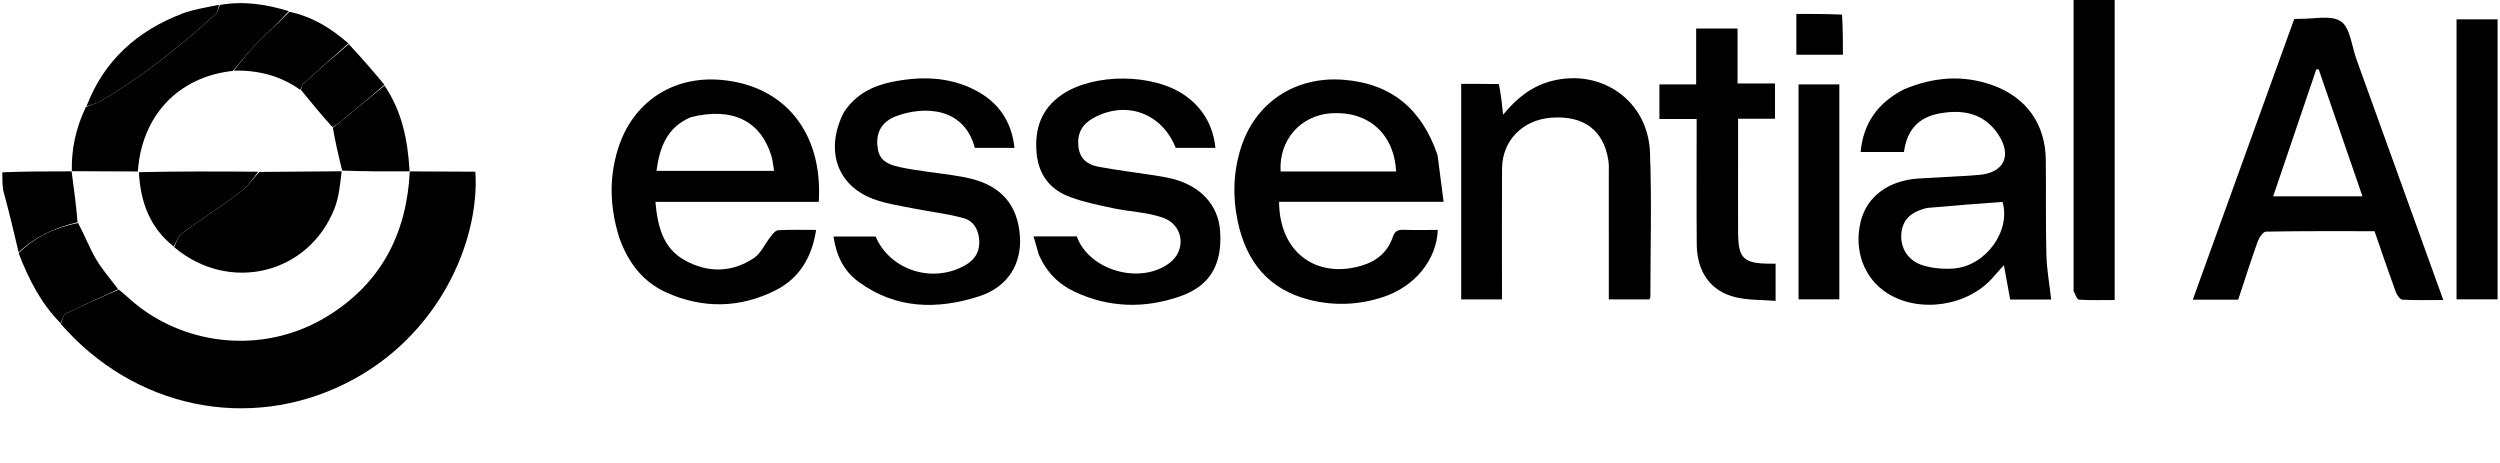 <svg xmlns="http://www.w3.org/2000/svg" xmlns:xlink="http://www.w3.org/1999/xlink" version="1.1" id="Layer_1" x="0px" y="0px" enable-background="new 0 210 1080 270" xml:space="preserve" viewBox="0 210 1080 200"><path fill="none" opacity="1" stroke="none" d=" M1,284   C1,189.679 1,95.358 1,1.018   C360.941,1.018 720.882,1.018 1080.912,1.018   C1080.912,180.918 1080.912,360.836 1080.912,540.877   C721,540.877 361,540.877 1,540.882   C1,458.231 1,375.575 1.377,292.618   C3.852,301.206 5.949,310.097 8.05,319.359   C12.448,330.751 17.792,341.207 26.138,350.26   C58.022,386.423 107.364,396.536 149.302,375.656   C189.653,355.565 207.225,314.13 205.371,284.382   C205.229,284.309 205.087,284.173 204.945,284.172   C195.614,284.12 186.283,284.08 176.91,283.6   C176.151,270.24 173.531,257.885 166.049,246.615   C160.999,240.512 156.002,234.755 150.852,228.7   C143.055,222.173 134.769,217.15 124.82,214.48   C114.828,211.746 105.028,210.369 94.594,212.07   C89.035,213.258 83.69,213.995 78.778,215.868   C59.247,223.314 44.799,236.255 36.704,256.234   C32.777,265.296 30.783,274.439 30.584,284.045   C20.408,284.044 10.704,284.022 1,284  M1017.956,235.439   C1015.877,229.843 1015.324,222.02 1011.299,219.26   C1007.064,216.356 999.509,218.287 993.404,218.123   C992.745,218.105 992.081,218.205 991.081,218.273   C976.547,258.486 961.987,298.772 947.279,339.467   C954.339,339.467 960.461,339.467 966.898,339.467   C969.678,331.076 972.331,322.698 975.294,314.43   C975.914,312.7 977.653,310.09 978.918,310.065   C994.544,309.765 1010.178,309.869 1025.791,309.869   C1028.913,318.876 1031.837,327.52 1034.958,336.092   C1035.444,337.429 1036.77,339.386 1037.8,339.445   C1043.486,339.774 1049.2,339.603 1055.497,339.603   C1042.827,304.505 1030.497,270.349 1017.956,235.439  M620.965,276.649   C614.318,257.271 601.245,246.104 580.424,244.466   C559.655,242.832 542.231,254.218 536.035,273.987   C532.792,284.333 532.428,294.845 534.667,305.504   C538.332,322.952 547.91,335.001 565.608,339.499   C576.314,342.22 587.091,341.768 597.578,338.292   C611.279,333.75 620.612,322.26 621.132,309.324   C616.18,309.324 611.231,309.445 606.292,309.274   C603.761,309.186 602.515,309.897 601.641,312.475   C599.458,318.906 594.68,322.858 588.231,324.76   C568.31,330.636 552.614,318.696 552.57,297.165   C564.166,297.165 575.769,297.165 587.371,297.165   C599.142,297.165 610.913,297.165 623.63,297.165   C622.737,290.22 621.917,283.836 620.965,276.649  M267.616,312.858   C271.275,323.38 277.724,331.809 287.909,336.376   C303.629,343.426 319.692,343.164 335.094,335.385   C345.352,330.205 350.745,321.137 352.562,309.326   C346.72,309.326 341.409,309.16 336.124,309.457   C334.989,309.521 333.784,311.122 332.894,312.241   C330.447,315.316 328.761,319.423 325.679,321.487   C316.18,327.848 305.765,327.918 295.898,322.483   C286.285,317.186 284.078,307.609 283.144,297.201   C295.278,297.201 306.92,297.201 318.562,297.201   C330.294,297.201 342.026,297.201 353.705,297.201   C355.57,267.363 339.015,246.939 311.567,244.518   C290.571,242.665 273.269,254.134 266.962,274.34   C263.034,286.924 263.464,299.567 267.616,312.858  M822.264,248.739   C811.247,254.358 804.952,263.143 803.788,275.676   C810.296,275.676 816.374,275.676 822.516,275.676   C823.753,266.166 828.831,260.594 838.039,258.969   C848.117,257.19 857.081,258.916 863.156,267.947   C869.367,277.179 865.781,284.686 854.846,285.567   C846.219,286.261 837.56,286.551 828.92,287.102   C815.88,287.934 806.578,294.808 803.87,305.518   C800.719,317.98 805.204,330.227 815.268,336.638   C829.228,345.531 850.399,342.263 861.197,329.566   C862.599,327.918 864.089,326.345 865.689,324.57   C866.659,329.89 867.515,334.584 868.396,339.413   C874.564,339.413 880.333,339.413 886.122,339.413   C885.383,332.836 884.21,326.469 884.044,320.076   C883.689,306.424 883.94,292.758 883.789,279.099   C883.617,263.629 875.458,252.098 860.868,246.842   C848.061,242.229 835.383,243.227 822.264,248.739  M448.929,320.404   C452.09,327.56 457.28,332.797 464.315,336.075   C479.23,343.025 494.676,343.341 509.937,337.973   C522.909,333.41 528.059,324.071 527.095,309.852   C526.341,298.707 518.747,290.33 506.456,287.229   C503.729,286.541 500.931,286.107 498.147,285.676   C490.275,284.456 482.355,283.51 474.533,282.036   C469.848,281.153 466.372,278.633 465.86,273.167   C465.329,267.487 467.488,263.626 472.448,260.922   C486.523,253.251 501.94,258.839 507.913,273.87   C513.549,273.87 519.172,273.87 525.067,273.87   C524.018,264.154 519.655,256.694 511.912,251.234   C498.33,241.657 472.531,241.476 458.751,250.886   C449.878,256.945 446.886,265.601 447.8,276.019   C448.632,285.488 453.626,291.937 462.283,295.119   C468.299,297.33 474.678,298.638 480.975,299.97   C488.091,301.476 495.617,301.653 502.385,304.047   C511.365,307.223 512.57,318.052 505.28,323.582   C492.623,333.183 470.459,326.887 465.157,312.115   C459.127,312.115 453.073,312.115 446.497,312.115   C447.29,314.933 447.959,317.308 448.929,320.404  M364.278,258.904   C356.358,274.646 361.468,289.977 377.078,295.89   C382.597,297.981 388.609,298.83 394.443,300.016   C401.733,301.498 409.205,302.264 416.338,304.266   C420.739,305.5 422.937,309.484 423.053,314.368   C423.17,319.32 420.716,322.527 416.64,324.773   C402.486,332.574 384.389,326.567 378.267,312.171   C372.166,312.171 366.128,312.171 360.046,312.171   C361.424,320.992 364.663,327.216 371.108,331.899   C387.184,343.579 405.008,343.787 422.953,338.016   C435.418,334.008 441.409,324.006 440.615,312.099   C439.728,298.786 432.733,290.499 419.465,287.188   C416.736,286.507 413.941,286.065 411.158,285.637   C403.615,284.478 395.977,283.775 388.537,282.155   C381.491,280.621 379.366,277.923 378.997,272.439   C378.615,266.772 381.239,262.384 387.222,260.154   C398.703,255.875 416.364,255.896 421.131,273.888   C426.714,273.888 432.325,273.888 438.254,273.888   C437.026,262.318 431.261,254.101 421.297,248.944   C409.823,243.007 397.551,242.91 385.263,245.397   C376.944,247.081 369.553,250.804 364.278,258.904  M647.051,246.225   C641.776,246.225 636.5,246.225 631.24,246.225   C631.24,277.624 631.24,308.475 631.24,339.353   C637.207,339.353 642.799,339.353 648.858,339.353   C648.858,337.294 648.859,335.502 648.858,333.709   C648.857,316.724 648.76,299.737 648.887,282.753   C648.977,270.665 657.866,261.709 670.274,260.836   C684.202,259.856 692.737,266.21 694.801,279.214   C695.112,281.17 694.998,283.2 695,285.196   C695.013,303.152 695.007,321.108 695.007,339.349   C701.102,339.349 706.843,339.349 712.505,339.349   C712.723,338.856 712.963,338.565 712.963,338.274   C712.974,317.459 713.575,296.622 712.794,275.837   C711.954,253.456 691.664,239.308 669.983,245.077   C661.6,247.308 655.082,252.523 649.351,259.535   C648.836,254.687 648.395,250.539 647.051,246.225  M750.855,275.503   C750.855,270.88 750.855,266.256 750.855,261.282   C756.47,261.282 761.583,261.282 766.803,261.282   C766.803,256.168 766.803,251.416 766.803,246.061   C761.371,246.061 756.171,246.061 750.614,246.061   C750.614,237.708 750.614,229.958 750.614,222.325   C744.5,222.325 738.778,222.325 732.747,222.325   C732.747,230.45 732.747,238.214 732.747,246.466   C727.206,246.466 721.988,246.466 716.867,246.466   C716.867,251.691 716.867,256.405 716.867,261.407   C722.39,261.407 727.501,261.407 732.949,261.407   C732.949,263.348 732.949,264.987 732.949,266.626   C732.953,282.936 732.852,299.248 732.996,315.557   C733.102,327.556 739.028,335.874 749.898,338.439   C755.274,339.708 761.003,339.485 767.063,339.976   C767.063,336.667 767.063,334.206 767.063,331.745   C767.063,329.167 767.063,326.59 767.063,323.912   C765.662,323.912 764.999,323.918 764.336,323.911   C753.17,323.793 750.915,321.594 750.857,310.453   C750.797,299.137 750.85,287.819 750.855,275.503  M895.783,336.247   C896.571,337.368 897.303,339.41 898.155,339.461   C903.25,339.766 908.372,339.612 913.535,339.612   C913.535,295.731 913.535,252.413 913.535,209.23   C907.439,209.23 901.701,209.23 895.792,209.23   C895.792,251.458 895.792,293.377 895.783,336.247  M1078.959,308.5   C1078.959,278.426 1078.959,248.352 1078.959,218.338   C1072.58,218.338 1066.971,218.338 1061.224,218.338   C1061.224,258.796 1061.224,299.017 1061.224,339.299   C1067.248,339.299 1072.991,339.299 1078.959,339.299   C1078.959,329.149 1078.959,319.325 1078.959,308.5  M776.973,280.5   C776.973,300.078 776.973,319.656 776.973,339.308   C783.249,339.308 788.985,339.308 794.594,339.308   C794.594,308.134 794.594,277.285 794.594,246.451   C788.603,246.451 783.006,246.451 776.973,246.451   C776.973,257.618 776.973,268.559 776.973,280.5  M795.377,216.004   C788.967,216.004 782.558,216.004 776.027,216.004   C776.027,222.11 776.027,227.808 776.027,233.659   C782.812,233.659 789.344,233.659 796.136,233.659   C796.136,227.815 796.136,222.221 795.377,216.004  z"></path><path fill="currentColor" opacity="1" stroke="none" d=" M8.047,318.987   C5.949,310.097 3.852,301.206 1.377,292.158   C1,289.629 1,287.259 1,284.444   C10.704,284.022 20.408,284.044 30.562,284.021   C31.012,283.976 30.951,283.952 30.982,284.408   C31.975,291.913 32.937,298.961 33.505,306.008   C23.719,308.331 15.167,312.276 8.047,318.987  z"></path><path fill="currentColor" opacity="1" stroke="none" d=" M176.953,284.039   C186.283,284.08 195.614,284.12 204.945,284.172   C205.087,284.173 205.229,284.309 205.371,284.382   C207.225,314.13 189.653,355.565 149.302,375.656   C107.364,396.536 58.022,386.423 26.283,349.939   C26.981,348.008 27.313,346.044 28.358,345.53   C35.846,341.847 43.479,338.459 51.371,335.122   C54.776,337.93 57.715,340.814 61.001,343.223   C84.405,360.38 116.127,361.945 140.942,346.917   C164.514,332.641 175.72,311.072 177.03,283.963   C176.998,283.981 176.953,284.039 176.953,284.039  z"></path><path fill="currentColor" opacity="1" stroke="none" d=" M1018.062,235.816   C1030.497,270.349 1042.827,304.505 1055.497,339.603   C1049.2,339.603 1043.486,339.774 1037.8,339.445   C1036.77,339.386 1035.444,337.429 1034.958,336.092   C1031.837,327.52 1028.913,318.876 1025.791,309.869   C1010.178,309.869 994.544,309.765 978.918,310.065   C977.653,310.09 975.914,312.7 975.294,314.43   C972.331,322.698 969.678,331.076 966.898,339.467   C960.461,339.467 954.339,339.467 947.279,339.467   C961.987,298.772 976.547,258.486 991.081,218.273   C992.081,218.205 992.745,218.105 993.404,218.123   C999.509,218.287 1007.064,216.356 1011.299,219.26   C1015.324,222.02 1015.877,229.843 1018.062,235.816  M992.566,294.806   C1001.654,294.806 1010.741,294.806 1020.584,294.806   C1014.138,276.109 1007.919,258.071 1001.7,240.033   C1001.347,240 1000.995,239.967 1000.643,239.935   C994.505,258.017 988.368,276.098 982.012,294.824   C985.682,294.824 988.64,294.824 992.566,294.806  z"></path><path fill="currentColor" opacity="1" stroke="none" d=" M621.03,277.051   C621.917,283.836 622.737,290.22 623.63,297.165   C610.913,297.165 599.142,297.165 587.371,297.165   C575.769,297.165 564.166,297.165 552.57,297.165   C552.614,318.696 568.31,330.636 588.231,324.76   C594.68,322.858 599.458,318.906 601.641,312.475   C602.515,309.897 603.761,309.186 606.292,309.274   C611.231,309.445 616.18,309.324 621.132,309.324   C620.612,322.26 611.279,333.75 597.578,338.292   C587.091,341.768 576.314,342.22 565.608,339.499   C547.91,335.001 538.332,322.952 534.667,305.504   C532.428,294.845 532.792,284.333 536.035,273.987   C542.231,254.218 559.655,242.832 580.424,244.466   C601.245,246.104 614.318,257.271 621.03,277.051  M589.494,284.067   C594.036,284.067 598.578,284.067 603.143,284.067   C602.235,267.766 591.101,257.969 575.318,258.91   C561.954,259.706 552.408,270.426 553.216,284.067   C564.962,284.067 576.729,284.067 589.494,284.067  z"></path><path fill="currentColor" opacity="1" stroke="none" d=" M267.46,312.494   C263.464,299.567 263.034,286.924 266.962,274.34   C273.269,254.134 290.571,242.665 311.567,244.518   C339.015,246.939 355.57,267.363 353.705,297.201   C342.026,297.201 330.294,297.201 318.562,297.201   C306.92,297.201 295.278,297.201 283.144,297.201   C284.078,307.609 286.285,317.186 295.898,322.483   C305.765,327.918 316.18,327.848 325.679,321.487   C328.761,319.423 330.447,315.316 332.894,312.241   C333.784,311.122 334.989,309.521 336.124,309.457   C341.409,309.16 346.72,309.326 352.562,309.326   C350.745,321.137 345.352,330.205 335.094,335.385   C319.692,343.164 303.629,343.426 287.909,336.376   C277.724,331.809 271.275,323.38 267.46,312.494  M298.459,260.624   C288.244,264.886 284.955,273.527 283.603,283.815   C300.645,283.815 317.355,283.815 334.412,283.815   C333.984,281.408 333.832,279.236 333.2,277.213   C328.492,262.163 316.374,256.149 298.459,260.624  z"></path><path fill="currentColor" opacity="1" stroke="none" d=" M822.592,248.556   C835.383,243.227 848.061,242.229 860.868,246.842   C875.458,252.098 883.617,263.629 883.789,279.099   C883.94,292.758 883.689,306.424 884.044,320.076   C884.21,326.469 885.383,332.836 886.122,339.413   C880.333,339.413 874.564,339.413 868.396,339.413   C867.515,334.584 866.659,329.89 865.689,324.57   C864.089,326.345 862.599,327.918 861.197,329.566   C850.399,342.263 829.228,345.531 815.268,336.638   C805.204,330.227 800.719,317.98 803.87,305.518   C806.578,294.808 815.88,287.934 828.92,287.102   C837.56,286.551 846.219,286.261 854.846,285.567   C865.781,284.686 869.367,277.179 863.156,267.947   C857.081,258.916 848.117,257.19 838.039,258.969   C828.831,260.594 823.753,266.166 822.516,275.676   C816.374,275.676 810.296,275.676 803.788,275.676   C804.952,263.143 811.247,254.358 822.592,248.556  M832.62,299.817   C825.317,301.497 821.798,305.041 821.367,311.148   C820.938,317.232 824.351,322.779 830.856,324.691   C835.032,325.919 839.687,326.335 844.04,325.994   C857.821,324.913 868.781,309.784 865.089,297.228   C854.566,298.003 843.998,298.782 832.62,299.817  z"></path><path fill="currentColor" opacity="1" stroke="none" d=" M448.778,320.043   C447.959,317.308 447.29,314.933 446.497,312.115   C453.073,312.115 459.127,312.115 465.157,312.115   C470.459,326.887 492.623,333.183 505.28,323.582   C512.57,318.052 511.365,307.223 502.385,304.047   C495.617,301.653 488.091,301.476 480.975,299.97   C474.678,298.638 468.299,297.33 462.283,295.119   C453.626,291.937 448.632,285.488 447.8,276.019   C446.886,265.601 449.878,256.945 458.751,250.886   C472.531,241.476 498.33,241.657 511.912,251.234   C519.655,256.694 524.018,264.154 525.067,273.87   C519.172,273.87 513.549,273.87 507.913,273.87   C501.94,258.839 486.523,253.251 472.448,260.922   C467.488,263.626 465.329,267.487 465.86,273.167   C466.372,278.633 469.848,281.153 474.533,282.036   C482.355,283.51 490.275,284.456 498.147,285.676   C500.931,286.107 503.729,286.541 506.456,287.229   C518.747,290.33 526.341,298.707 527.095,309.852   C528.059,324.071 522.909,333.41 509.937,337.973   C494.676,343.341 479.23,343.025 464.315,336.075   C457.28,332.797 452.09,327.56 448.778,320.043  z"></path><path fill="currentColor" opacity="1" stroke="none" d=" M364.495,258.603   C369.553,250.804 376.944,247.081 385.263,245.397   C397.551,242.91 409.823,243.007 421.297,248.944   C431.261,254.101 437.026,262.318 438.254,273.888   C432.325,273.888 426.714,273.888 421.131,273.888   C416.364,255.896 398.703,255.875 387.222,260.154   C381.239,262.384 378.615,266.772 378.997,272.439   C379.366,277.923 381.491,280.621 388.537,282.155   C395.977,283.775 403.615,284.478 411.158,285.637   C413.941,286.065 416.736,286.507 419.465,287.188   C432.733,290.499 439.728,298.786 440.615,312.099   C441.409,324.006 435.418,334.008 422.953,338.016   C405.008,343.787 387.184,343.579 371.108,331.899   C364.663,327.216 361.424,320.992 360.046,312.171   C366.128,312.171 372.166,312.171 378.267,312.171   C384.389,326.567 402.486,332.574 416.64,324.773   C420.716,322.527 423.17,319.32 423.053,314.368   C422.937,309.484 420.739,305.5 416.338,304.266   C409.205,302.264 401.733,301.498 394.443,300.016   C388.609,298.83 382.597,297.981 377.078,295.89   C361.468,289.977 356.358,274.646 364.495,258.603  z"></path><path fill="currentColor" opacity="1" stroke="none" d=" M647.503,246.308   C648.395,250.539 648.836,254.687 649.351,259.535   C655.082,252.523 661.6,247.308 669.983,245.077   C691.664,239.308 711.954,253.456 712.794,275.837   C713.575,296.622 712.974,317.459 712.963,338.274   C712.963,338.565 712.723,338.856 712.505,339.349   C706.843,339.349 701.102,339.349 695.007,339.349   C695.007,321.108 695.013,303.152 695,285.196   C694.998,283.2 695.112,281.17 694.801,279.214   C692.737,266.21 684.202,259.856 670.274,260.836   C657.866,261.709 648.977,270.665 648.887,282.753   C648.76,299.737 648.857,316.724 648.858,333.709   C648.859,335.502 648.858,337.294 648.858,339.353   C642.799,339.353 637.207,339.353 631.24,339.353   C631.24,308.475 631.24,277.624 631.24,246.225   C636.5,246.225 641.776,246.225 647.503,246.308  z"></path><path fill="currentColor" opacity="1" stroke="none" d=" M750.855,276.003   C750.85,287.819 750.797,299.137 750.857,310.453   C750.915,321.594 753.17,323.793 764.336,323.911   C764.999,323.918 765.662,323.912 767.063,323.912   C767.063,326.59 767.063,329.167 767.063,331.745   C767.063,334.206 767.063,336.667 767.063,339.976   C761.003,339.485 755.274,339.708 749.898,338.439   C739.028,335.874 733.102,327.556 732.996,315.557   C732.852,299.248 732.953,282.936 732.949,266.626   C732.949,264.987 732.949,263.348 732.949,261.407   C727.501,261.407 722.39,261.407 716.867,261.407   C716.867,256.405 716.867,251.691 716.867,246.466   C721.988,246.466 727.206,246.466 732.747,246.466   C732.747,238.214 732.747,230.45 732.747,222.325   C738.778,222.325 744.5,222.325 750.614,222.325   C750.614,229.958 750.614,237.708 750.614,246.061   C756.171,246.061 761.371,246.061 766.803,246.061   C766.803,251.416 766.803,256.168 766.803,261.282   C761.583,261.282 756.47,261.282 750.855,261.282   C750.855,266.256 750.855,270.88 750.855,276.003  z"></path><path fill="currentColor" opacity="1" stroke="none" d=" M895.787,335.771   C895.792,293.377 895.792,251.458 895.792,209.23   C901.701,209.23 907.439,209.23 913.535,209.23   C913.535,252.413 913.535,295.731 913.535,339.612   C908.372,339.612 903.25,339.766 898.155,339.461   C897.303,339.41 896.571,337.368 895.787,335.771  z"></path><path fill="currentColor" opacity="1" stroke="none" d=" M95.007,212.142   C105.028,210.369 114.828,211.746 124.763,214.833   C119.964,220.183 114.803,224.773 109.996,229.708   C106.741,233.048 103.984,236.872 100.597,240.624   C76.84,243.216 61.184,260.09 59.553,284.072   C49.706,284.041 40.328,283.996 30.951,283.952   C30.951,283.952 31.012,283.976 31.034,284.001   C30.783,274.439 32.777,265.296 37.094,256.238   C39.687,255.222 41.776,254.69 43.557,253.638   C61.421,243.084 77.558,230.218 92.921,216.353   C94.002,215.377 94.329,213.565 95.007,212.142  z"></path><path fill="currentColor" opacity="1" stroke="none" d=" M1078.959,309   C1078.959,319.325 1078.959,329.149 1078.959,339.299   C1072.991,339.299 1067.248,339.299 1061.224,339.299   C1061.224,299.017 1061.224,258.796 1061.224,218.338   C1066.971,218.338 1072.58,218.338 1078.959,218.338   C1078.959,248.352 1078.959,278.426 1078.959,309  z"></path><path fill="currentColor" opacity="1" stroke="none" d=" M776.973,280   C776.973,268.559 776.973,257.618 776.973,246.451   C783.006,246.451 788.603,246.451 794.594,246.451   C794.594,277.285 794.594,308.134 794.594,339.308   C788.985,339.308 783.249,339.308 776.973,339.308   C776.973,319.656 776.973,300.078 776.973,280  z"></path><path fill="currentColor" opacity="1" stroke="none" d=" M51.067,334.977   C43.479,338.459 35.846,341.847 28.358,345.53   C27.313,346.044 26.981,348.008 26.175,349.62   C17.792,341.207 12.448,330.751 8.05,319.359   C15.167,312.276 23.719,308.331 33.711,306.322   C36.666,311.759 38.64,317.108 41.486,321.942   C44.208,326.565 47.837,330.654 51.067,334.977  z"></path><path fill="currentColor" opacity="1" stroke="none" d=" M166.101,246.961   C173.531,257.885 176.151,270.24 176.91,283.6   C176.953,284.039 176.998,283.981 176.56,284.019   C166.752,284.06 157.382,284.064 147.823,283.701   C146.228,277.287 144.822,271.241 143.797,265.135   C145.246,264.16 146.297,263.226 147.382,262.333   C153.617,257.204 159.861,252.084 166.101,246.961  z"></path><path fill="currentColor" opacity="1" stroke="none" d=" M101.004,240.48   C103.984,236.872 106.741,233.048 109.996,229.708   C114.803,224.773 119.964,220.183 125.031,215.093   C134.769,217.15 143.055,222.173 150.5,228.741   C143.856,234.757 137.383,240.402 131.007,246.155   C130.378,246.723 130.344,247.952 129.7,248.799   C120.906,242.556 111.308,240.304 101.004,240.48  z"></path><path fill="currentColor" opacity="1" stroke="none" d=" M94.594,212.07   C94.329,213.565 94.002,215.377 92.921,216.353   C77.558,230.218 61.421,243.084 43.557,253.638   C41.776,254.69 39.687,255.222 37.352,255.991   C44.799,236.255 59.247,223.314 78.778,215.868   C83.69,213.995 89.035,213.258 94.594,212.07  z"></path><path fill="currentColor" opacity="1" stroke="none" d=" M130.034,248.875   C130.344,247.952 130.378,246.723 131.007,246.155   C137.383,240.402 143.856,234.757 150.653,229.04   C156.002,234.755 160.999,240.512 166.049,246.615   C159.861,252.084 153.617,257.204 147.382,262.333   C146.297,263.226 145.246,264.16 143.586,264.893   C138.673,259.432 134.353,254.153 130.034,248.875  z"></path><path fill="currentColor" opacity="1" stroke="none" d=" M795.756,216.316   C796.136,222.221 796.136,227.815 796.136,233.659   C789.344,233.659 782.812,233.659 776.027,233.659   C776.027,227.808 776.027,222.11 776.027,216.004   C782.558,216.004 788.967,216.004 795.756,216.316  z"></path><path fill="none" opacity="1" stroke="none" d=" M148.013,284.068   C157.382,284.064 166.752,284.06 176.592,284.001   C175.72,311.072 164.514,332.641 140.942,346.917   C116.127,361.945 84.405,360.38 61.001,343.223   C57.715,340.814 54.776,337.93 51.371,335.122   C47.837,330.654 44.208,326.565 41.486,321.942   C38.64,317.108 36.666,311.759 34.105,306.322   C32.937,298.961 31.975,291.913 30.982,284.408   C40.328,283.996 49.706,284.041 59.53,284.047   C59.977,284.009 59.949,283.947 60.006,284.378   C60.654,297.55 64.962,308.552 75.233,317.137   C99.151,336.94 133.547,328.334 144.568,299.891   C146.511,294.877 146.943,289.278 148.06,283.981   C148.047,284.011 148.013,284.068 148.013,284.068  z"></path><path fill="none" opacity="1" stroke="none" d=" M992.082,294.815   C988.64,294.824 985.682,294.824 982.012,294.824   C988.368,276.098 994.505,258.017 1000.643,239.935   C1000.995,239.967 1001.347,240 1001.7,240.033   C1007.919,258.071 1014.138,276.109 1020.584,294.806   C1010.741,294.806 1001.654,294.806 992.082,294.815  z"></path><path fill="none" opacity="1" stroke="none" d=" M588.996,284.067   C576.729,284.067 564.962,284.067 553.216,284.067   C552.408,270.426 561.954,259.706 575.318,258.91   C591.101,257.969 602.235,267.766 603.143,284.067   C598.578,284.067 594.036,284.067 588.996,284.067  z"></path><path fill="none" opacity="1" stroke="none" d=" M298.801,260.419   C316.374,256.149 328.492,262.163 333.2,277.213   C333.832,279.236 333.984,281.408 334.412,283.815   C317.355,283.815 300.645,283.815 283.603,283.815   C284.955,273.527 288.244,264.886 298.801,260.419  z"></path><path fill="none" opacity="1" stroke="none" d=" M833.025,299.689   C843.998,298.782 854.566,298.003 865.089,297.228   C868.781,309.784 857.821,324.913 844.04,325.994   C839.687,326.335 835.032,325.919 830.856,324.691   C824.351,322.779 820.938,317.232 821.367,311.148   C821.798,305.041 825.317,301.497 833.025,299.689  z"></path><path fill="none" opacity="1" stroke="none" d=" M129.7,248.799   C134.353,254.153 138.673,259.432 143.204,264.952   C144.822,271.241 146.228,277.287 147.823,283.701   C148.013,284.068 148.047,284.011 147.588,284.022   C135.424,284.113 123.72,284.193 111.554,284.183   C94.044,284.044 76.996,283.996 59.949,283.947   C59.949,283.947 59.977,284.009 60,284.034   C61.184,260.09 76.84,243.216 100.597,240.624   C111.308,240.304 120.906,242.556 129.7,248.799  z"></path><path fill="currentColor" opacity="1" stroke="none" d=" M112.016,284.273   C123.72,284.193 135.424,284.113 147.6,283.992   C146.943,289.278 146.511,294.877 144.568,299.891   C133.547,328.334 99.151,336.94 75.231,316.774   C76.259,314.286 77.084,311.92 78.75,310.701   C87.034,304.64 95.678,299.066 103.897,292.921   C107.015,290.59 109.333,287.187 112.016,284.273  z"></path><path fill="currentColor" opacity="1" stroke="none" d=" M111.554,284.183   C109.333,287.187 107.015,290.59 103.897,292.921   C95.678,299.066 87.034,304.64 78.75,310.701   C77.084,311.92 76.259,314.286 75.048,316.487   C64.962,308.552 60.654,297.55 60.006,284.378   C76.996,283.996 94.044,284.044 111.554,284.183  z"></path></svg>